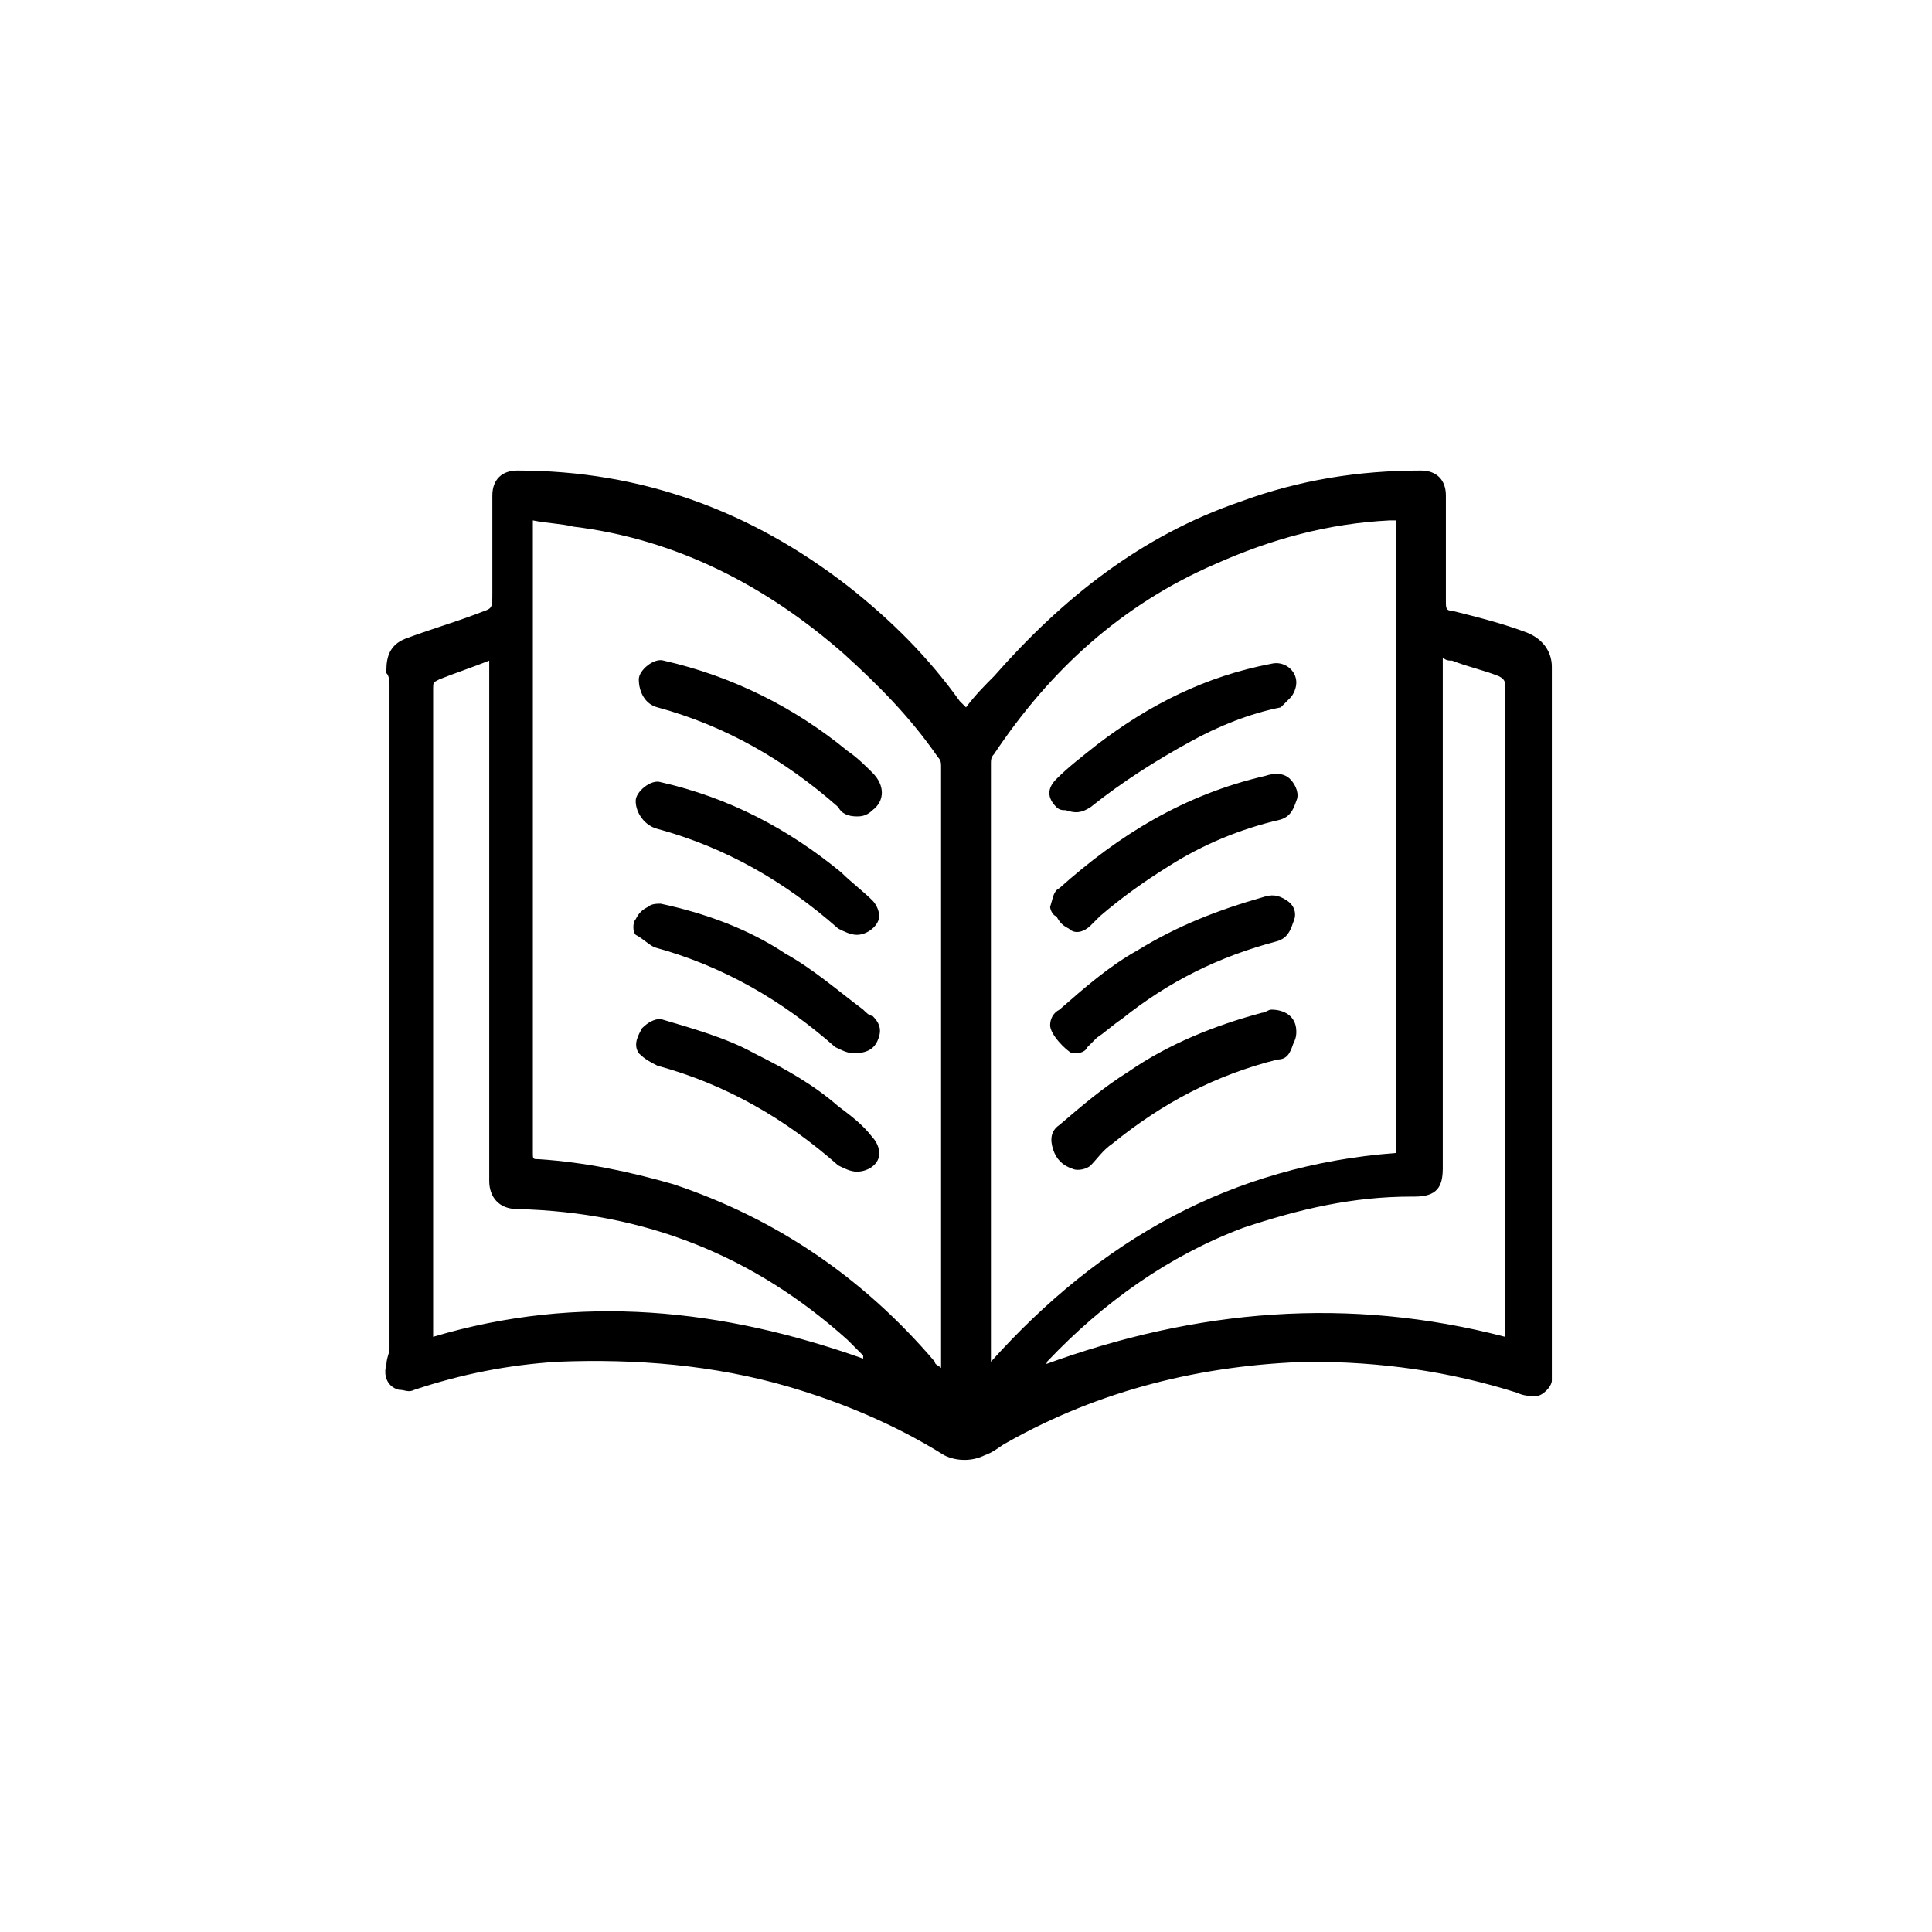 <svg xmlns="http://www.w3.org/2000/svg" xmlns:xlink="http://www.w3.org/1999/xlink" id="&#x421;&#x43B;&#x43E;&#x439;_1" x="0px" y="0px" viewBox="0 0 62 62" xml:space="preserve"> <g> <path d="M31,22.7c0.3-0.4,0.6-0.7,0.9-1c2.2-2.5,4.7-4.5,7.9-5.6c1.9-0.7,3.8-1,5.8-1c0.5,0,0.8,0.3,0.8,0.8c0,1.1,0,2.3,0,3.4 c0,0.2,0,0.3,0.2,0.3c0.8,0.2,1.6,0.4,2.4,0.7c0.5,0.2,0.8,0.6,0.8,1.1c0,0.2,0,0.3,0,0.5c0,7.2,0,14.4,0,21.6c0,0.3,0,0.5,0,0.8 c0,0.2-0.3,0.5-0.5,0.5c-0.2,0-0.4,0-0.6-0.1c-2.2-0.7-4.4-1-6.7-1c-3.4,0.1-6.7,0.9-9.7,2.6c-0.2,0.1-0.4,0.3-0.7,0.4 c-0.4,0.2-0.9,0.2-1.3,0c-1.6-1-3.3-1.7-5-2.2c-2.4-0.7-4.9-0.9-7.4-0.8c-1.6,0.1-3.1,0.4-4.6,0.9c-0.2,0.1-0.3,0-0.5,0 c-0.4-0.1-0.5-0.5-0.4-0.8c0-0.2,0.1-0.4,0.1-0.5c0-7.1,0-14.2,0-21.3c0-0.1,0-0.3-0.1-0.4c0,0,0-0.1,0-0.1c0-0.4,0.1-0.8,0.6-1 c0.8-0.3,1.5-0.5,2.3-0.8c0.5-0.2,0.5-0.1,0.5-0.7c0-1,0-2.1,0-3.1c0-0.5,0.3-0.8,0.8-0.8c4,0,7.5,1.3,10.6,3.7 c1.4,1.1,2.6,2.3,3.6,3.7C30.9,22.6,30.9,22.6,31,22.7z M17.1,16.7c0,0.1,0,0.2,0,0.2c0,6.7,0,13.4,0,20.1c0,0.2,0,0.2,0.2,0.2 c1.5,0.1,2.9,0.4,4.3,0.8c3.3,1.1,6.1,3,8.4,5.7c0,0.1,0.1,0.1,0.2,0.2c0-0.1,0-0.2,0-0.2c0-6.4,0-12.8,0-19.1c0-0.1,0-0.2-0.1-0.3 C29.2,23,28.2,22,27.1,21c-2.5-2.2-5.4-3.7-8.7-4.1C18,16.8,17.6,16.8,17.1,16.7z M44.8,37c0-6.8,0-13.5,0-20.3c-0.1,0-0.1,0-0.2,0 c-2,0.1-3.8,0.6-5.6,1.4c-3,1.3-5.3,3.4-7.1,6.1c-0.1,0.1-0.1,0.2-0.1,0.3c0,6.3,0,12.6,0,18.9c0,0.1,0,0.1,0,0.3 C35.3,39.8,39.5,37.4,44.8,37z M48.3,42.9c0-0.1,0-0.2,0-0.3c0-6.8,0-13.6,0-20.5c0,0,0-0.1,0-0.1c0-0.1,0-0.2-0.2-0.3 c-0.5-0.2-1-0.3-1.5-0.5c-0.1,0-0.2,0-0.3-0.1c0,0.1,0,0.2,0,0.3c0,5.4,0,10.7,0,16.1c0,0.6-0.2,0.9-0.9,0.9c0,0-0.1,0-0.1,0 c-1.9,0-3.6,0.4-5.4,1c-2.4,0.9-4.5,2.4-6.3,4.3c0,0,0,0.1-0.1,0.1C38.4,42,43.3,41.6,48.3,42.9z M15.7,21.2 c-0.5,0.2-1.1,0.4-1.6,0.6c-0.2,0.1-0.2,0.1-0.2,0.3c0,6.9,0,13.8,0,20.6c0,0.1,0,0.1,0,0.2c4.7-1.4,9.3-0.9,13.8,0.7 c0,0,0-0.1,0-0.1c-0.2-0.2-0.3-0.3-0.5-0.5c-3-2.7-6.5-4.1-10.6-4.2c-0.6,0-0.9-0.4-0.9-0.9c0-5.5,0-11,0-16.5 C15.7,21.4,15.7,21.3,15.7,21.2z"></path> <path d="M27.5,26.2c-0.3,0-0.5-0.1-0.6-0.3c-1.7-1.5-3.6-2.6-5.8-3.2c-0.4-0.1-0.6-0.5-0.6-0.9c0-0.3,0.5-0.7,0.8-0.6 c2.2,0.5,4.2,1.5,5.9,2.9c0.3,0.2,0.6,0.5,0.8,0.7c0.4,0.4,0.4,0.9,0,1.2C27.8,26.2,27.6,26.2,27.5,26.2z"></path> <path d="M27.4,33.8c-0.2,0-0.4-0.1-0.6-0.2c-1.7-1.5-3.6-2.6-5.8-3.2c-0.2-0.1-0.4-0.3-0.6-0.4c-0.1-0.1-0.1-0.4,0-0.5 c0.1-0.2,0.2-0.3,0.4-0.4c0.1-0.1,0.3-0.1,0.4-0.1c1.4,0.3,2.8,0.8,4,1.6c0.9,0.5,1.7,1.2,2.5,1.8c0.1,0.1,0.2,0.2,0.3,0.2 c0.2,0.2,0.3,0.4,0.2,0.7C28.1,33.6,27.9,33.8,27.4,33.8z"></path> <path d="M27.5,37.6c-0.2,0-0.4-0.1-0.6-0.2c-1.7-1.5-3.6-2.6-5.8-3.2c-0.2-0.1-0.4-0.2-0.6-0.4c-0.2-0.3,0-0.6,0.1-0.8 c0.2-0.2,0.4-0.3,0.6-0.3c1,0.3,2.1,0.6,3,1.1c1,0.5,1.9,1,2.7,1.7c0.4,0.3,0.8,0.6,1.1,1c0.1,0.1,0.2,0.3,0.2,0.4 C28.3,37.3,27.9,37.6,27.5,37.6z"></path> <path d="M27.5,30c-0.2,0-0.4-0.1-0.6-0.2c-1.7-1.5-3.6-2.6-5.8-3.2c-0.4-0.1-0.7-0.5-0.7-0.9c0-0.3,0.5-0.7,0.8-0.6 c2.2,0.5,4.1,1.5,5.8,2.9c0.3,0.3,0.7,0.6,1,0.9c0.1,0.1,0.2,0.3,0.2,0.4C28.3,29.6,27.9,30,27.5,30z"></path> <path d="M41.6,21.9c0,0.2-0.1,0.4-0.2,0.5c-0.1,0.1-0.2,0.2-0.3,0.3c-1,0.2-2,0.6-2.9,1.1c-1.1,0.6-2.2,1.3-3.2,2.1 c-0.3,0.2-0.5,0.2-0.8,0.1C34.1,26,34,26,33.9,25.9c-0.3-0.3-0.3-0.6,0-0.9c0.4-0.4,0.8-0.7,1.3-1.1c1.7-1.3,3.5-2.2,5.6-2.6 C41.2,21.2,41.6,21.5,41.6,21.9z"></path> <path d="M33.7,32.9c0-0.2,0.1-0.4,0.3-0.5c0.8-0.7,1.6-1.4,2.5-1.9c1.3-0.8,2.6-1.3,4-1.7c0.3-0.1,0.5-0.1,0.8,0.1 c0.3,0.2,0.3,0.5,0.2,0.7c-0.1,0.3-0.2,0.5-0.5,0.6c-1.9,0.5-3.5,1.3-5,2.5c-0.3,0.2-0.5,0.4-0.8,0.6c-0.1,0.1-0.2,0.2-0.3,0.3 c-0.1,0.2-0.3,0.2-0.5,0.2C34.2,33.7,33.7,33.2,33.7,32.9z"></path> <path d="M41.6,33.1c0,0.1,0,0.2-0.1,0.4c-0.1,0.3-0.2,0.5-0.5,0.5c-2,0.5-3.7,1.4-5.3,2.7c-0.3,0.2-0.5,0.5-0.7,0.7 c-0.1,0.1-0.4,0.2-0.6,0.1c-0.3-0.1-0.5-0.3-0.6-0.6c-0.1-0.3-0.1-0.6,0.2-0.8c0.7-0.6,1.4-1.2,2.2-1.7c1.3-0.9,2.8-1.5,4.3-1.9 c0.1,0,0.2-0.1,0.3-0.1C41.2,32.4,41.6,32.6,41.6,33.1z"></path> <path d="M33.7,29.1c0.1-0.3,0.1-0.5,0.3-0.6c1.9-1.7,4-3,6.6-3.6c0.3-0.1,0.6-0.1,0.8,0.1c0.2,0.2,0.3,0.5,0.2,0.7 c-0.1,0.3-0.2,0.5-0.5,0.6c-1.3,0.3-2.5,0.8-3.6,1.5c-0.8,0.5-1.5,1-2.2,1.6c-0.1,0.1-0.2,0.2-0.3,0.3c-0.2,0.2-0.5,0.3-0.7,0.1 c-0.2-0.1-0.3-0.2-0.4-0.4C33.8,29.4,33.7,29.2,33.7,29.1z"></path> </g> </svg>